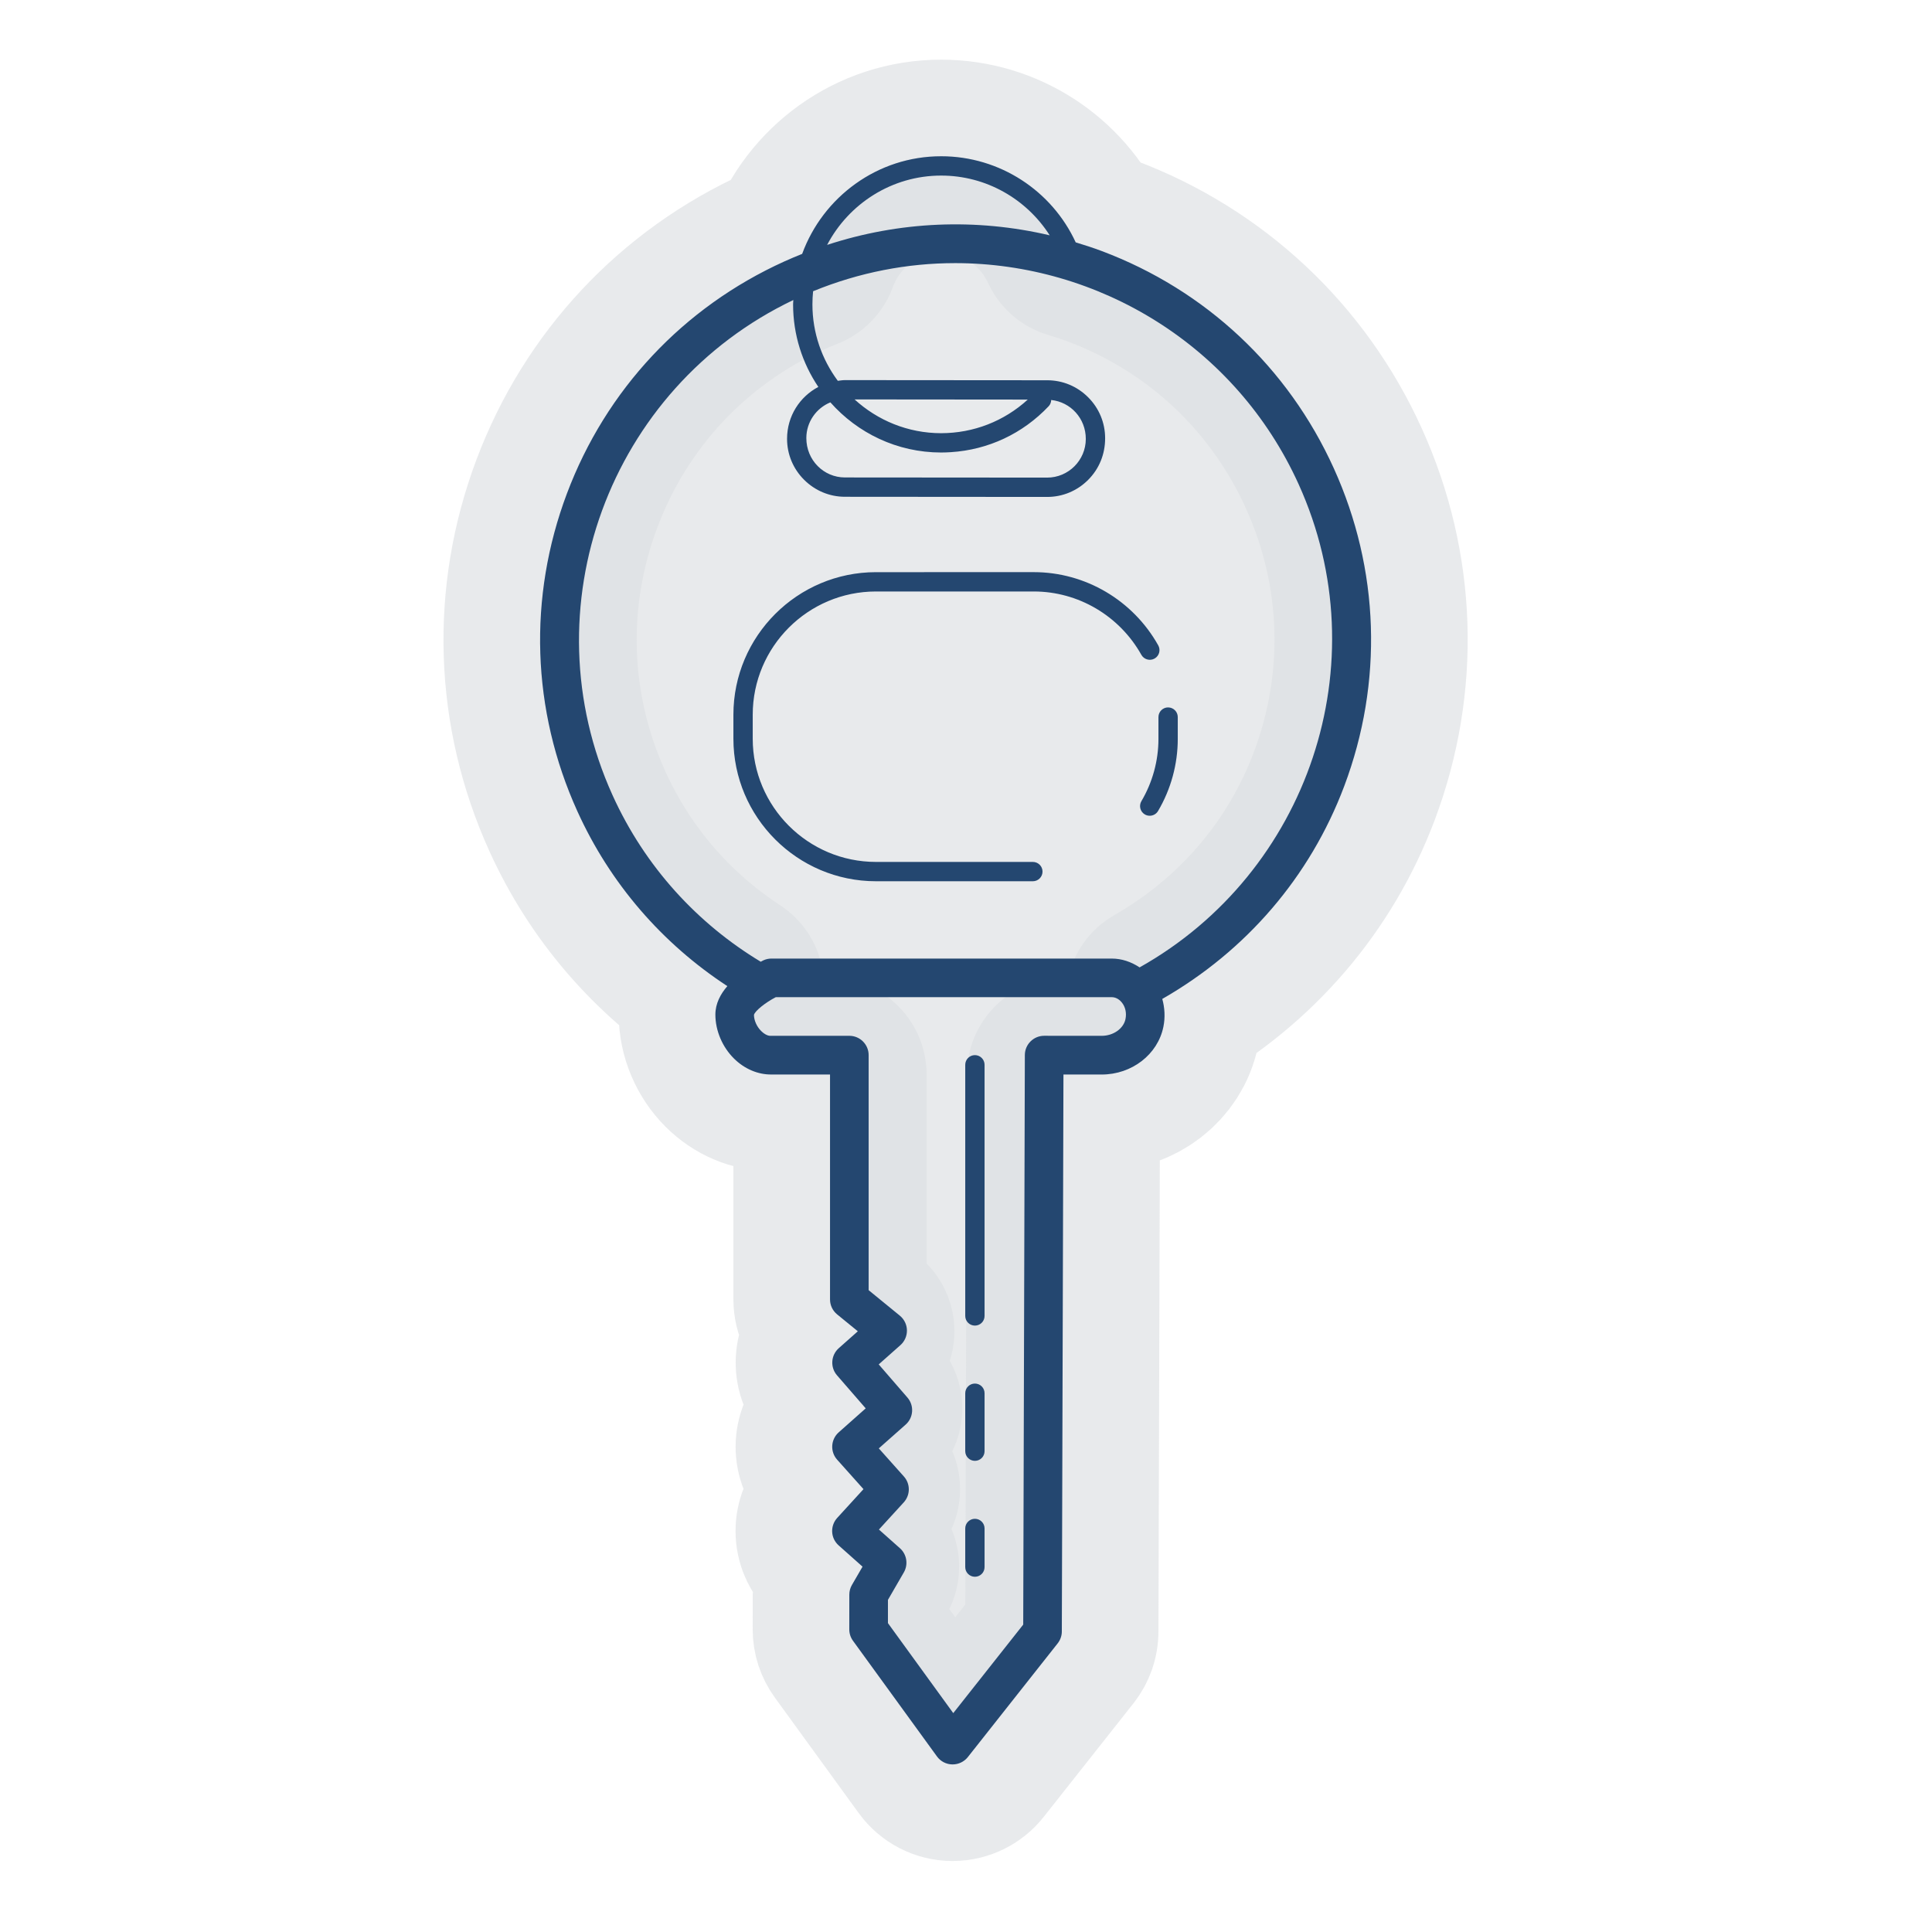 <?xml version="1.0" encoding="UTF-8"?> <svg xmlns="http://www.w3.org/2000/svg" xmlns:xlink="http://www.w3.org/1999/xlink" viewBox="0,0,256,256" width="100px" height="100px" fill-rule="nonzero"> <g fill-opacity="0.671" fill="#dde0e3" fill-rule="nonzero" stroke-opacity="0.671" stroke="#dde0e3" stroke-width="25.6" stroke-linecap="butt" stroke-linejoin="round" stroke-miterlimit="10" stroke-dasharray="" stroke-dashoffset="0" font-family="none" font-weight="none" font-size="none" text-anchor="none" style="mix-blend-mode: normal"> <path d="M142.54,32.115c1.159,0.352 2.316,0.724 3.46,1.155c13.757,5.176 24.673,15.401 30.74,28.79c6.067,13.386 6.559,28.338 1.385,42.095c-4.545,12.083 -13.055,21.877 -24.115,28.21c0.328,1.181 0.401,2.443 0.145,3.7c-0.745,3.661 -4.182,6.315 -8.17,6.315h-5.07l-0.215,73.795c0,0.573 -0.197,1.129 -0.55,1.58l-11.91,15.075c-0.486,0.609 -1.229,0.965 -2.01,0.965h-0.055c-0.801,-0.015 -1.549,-0.405 -2.02,-1.055l-11.13,-15.33c-0.317,-0.438 -0.49,-0.962 -0.49,-1.505l0.005,-4.61c0,-0.451 0.12,-0.891 0.345,-1.28l1.405,-2.425l-3.17,-2.82c-0.512,-0.456 -0.822,-1.096 -0.855,-1.78c-0.033,-0.684 0.207,-1.356 0.67,-1.86l3.48,-3.81l-3.495,-3.91c-0.453,-0.507 -0.686,-1.174 -0.645,-1.855c0.041,-0.678 0.351,-1.314 0.86,-1.765l3.575,-3.175l-3.805,-4.38c-0.919,-1.06 -0.812,-2.666 0.235,-3.595l2.525,-2.24l-2.75,-2.245c-0.594,-0.486 -0.935,-1.212 -0.935,-1.98v-29.8h-7.77c-1.787,0.018 -3.57,-0.74 -4.96,-2.12c-1.544,-1.531 -2.46,-3.705 -2.46,-5.82c0.001,-1.461 0.679,-2.721 1.585,-3.77c-8.621,-5.646 -15.518,-13.565 -19.875,-23.18c-6.067,-13.386 -6.556,-28.333 -1.38,-42.09c5.176,-13.757 15.401,-24.678 28.79,-30.745c0.789,-0.358 1.581,-0.691 2.38,-1.01c2.753,-7.536 9.983,-12.945 18.43,-12.935c7.747,0.002 14.663,4.559 17.82,11.41z" id="strokeMainSVG"></path> </g> <g fill="#244770" fill-rule="nonzero" stroke="none" stroke-width="1" stroke-linecap="butt" stroke-linejoin="miter" stroke-miterlimit="10" stroke-dasharray="" stroke-dashoffset="0" font-family="none" font-weight="none" font-size="none" text-anchor="none" style="mix-blend-mode: normal"> <g transform="scale(2.56,2.56)"> <path d="M48.719,8.088c-3.299,-0.004 -6.124,2.109 -7.199,5.053c-0.312,0.125 -0.622,0.255 -0.93,0.395c-5.23,2.37 -9.224,6.636 -11.246,12.01c-2.022,5.374 -1.831,11.212 0.539,16.441c1.702,3.756 4.396,6.849 7.764,9.055c-0.354,0.41 -0.619,0.902 -0.619,1.473c0,0.826 0.358,1.675 0.961,2.273c0.543,0.539 1.24,0.835 1.938,0.828h3.035v11.641c0,0.3 0.133,0.583 0.365,0.773l1.074,0.877l-0.986,0.875c-0.409,0.363 -0.451,0.99 -0.092,1.404l1.486,1.711l-1.396,1.24c-0.199,0.176 -0.32,0.424 -0.336,0.689c-0.016,0.266 0.075,0.527 0.252,0.725l1.365,1.527l-1.359,1.488c-0.181,0.197 -0.275,0.46 -0.262,0.727c0.013,0.267 0.134,0.517 0.334,0.695l1.238,1.102l-0.549,0.947c-0.088,0.152 -0.135,0.324 -0.135,0.5l-0.002,1.801c0,0.212 0.067,0.417 0.191,0.588l4.348,5.988c0.184,0.254 0.476,0.406 0.789,0.412h0.021c0.305,0 0.595,-0.139 0.785,-0.377l4.652,-5.889c0.138,-0.176 0.215,-0.393 0.215,-0.617l0.084,-28.826h1.979h0.002c1.558,0 2.9,-1.037 3.191,-2.467c0.1,-0.491 0.071,-0.984 -0.057,-1.445c4.32,-2.474 7.644,-6.3 9.42,-11.02c2.021,-5.374 1.829,-11.214 -0.541,-16.443c-2.37,-5.23 -6.634,-9.224 -12.008,-11.246c-0.447,-0.168 -0.899,-0.314 -1.352,-0.451c-1.233,-2.676 -3.935,-4.456 -6.961,-4.457zM48.719,9.088c2.321,0.001 4.413,1.211 5.613,3.092c-3.822,-0.898 -7.781,-0.728 -11.52,0.496c1.118,-2.13 3.35,-3.59 5.906,-3.588zM49.434,13.619c7.422,0 14.527,4.26 17.785,11.449c4.202,9.273 0.486,20.111 -8.234,25.004c-0.431,-0.287 -0.925,-0.457 -1.443,-0.457h-0.002h-17.611c-0.141,0 -0.279,0.03 -0.408,0.088c-0.027,0.012 -0.106,0.057 -0.146,0.076c-3.26,-1.966 -5.983,-4.897 -7.67,-8.619c-4.383,-9.672 -0.181,-21.076 9.357,-25.631c-0.002,0.075 -0.012,0.148 -0.012,0.223c-0,1.582 0.483,3.053 1.307,4.275c-0.957,0.504 -1.618,1.504 -1.619,2.684c-0.001,0.799 0.312,1.551 0.879,2.119c0.568,0.568 1.321,0.883 2.119,0.883l10.465,0.008h0.002c0.798,0 1.55,-0.313 2.117,-0.881c0.568,-0.568 0.881,-1.319 0.881,-2.156c0.001,-0.799 -0.311,-1.553 -0.879,-2.121c-0.567,-0.568 -1.319,-0.881 -2.117,-0.881l-10.465,-0.008h-0.002c-0.128,0 -0.249,0.022 -0.373,0.037c-0.822,-1.109 -1.315,-2.476 -1.314,-3.959c0,-0.229 0.012,-0.455 0.035,-0.678c2.399,-0.982 4.892,-1.455 7.35,-1.455zM44.232,20.674l8.965,0.008c-1.229,1.122 -2.807,1.737 -4.484,1.74c-1.726,-0.001 -3.296,-0.667 -4.48,-1.748zM54.41,20.703c1.004,0.107 1.792,0.95 1.791,2.018c-0.001,1.103 -0.898,2 -2,2h-0.002l-10.465,-0.008c-1.103,-0.001 -1.999,-0.898 -1.998,-2.039c0.001,-0.835 0.516,-1.549 1.244,-1.848c1.405,1.587 3.451,2.595 5.732,2.596c0.169,0 0.338,-0.007 0.506,-0.018c1.934,-0.123 3.715,-0.956 5.061,-2.377c0.087,-0.092 0.126,-0.208 0.131,-0.324zM45.34,29.615c-4.068,0 -7.379,3.31 -7.379,7.379v1.24c0,4.068 3.31,7.379 7.379,7.379h8.121c0.276,0 0.5,-0.224 0.5,-0.5c0,-0.276 -0.224,-0.5 -0.5,-0.5h-8.121c-3.517,0 -6.379,-2.861 -6.379,-6.379v-1.24c0,-3.517 2.861,-6.379 6.379,-6.379h8.17c2.302,0 4.435,1.258 5.568,3.281c0.135,0.24 0.442,0.326 0.682,0.191c0.241,-0.136 0.326,-0.441 0.191,-0.682c-1.31,-2.339 -3.778,-3.791 -6.441,-3.791zM60.461,36.615c-0.276,0 -0.5,0.224 -0.5,0.5v1.129c0,1.133 -0.306,2.249 -0.883,3.225c-0.14,0.238 -0.06,0.545 0.178,0.686c0.08,0.047 0.168,0.068 0.254,0.068c0.171,0 0.337,-0.087 0.43,-0.244c0.667,-1.13 1.021,-2.422 1.021,-3.734v-1.129c0,-0.276 -0.224,-0.5 -0.5,-0.5zM40.156,51.613h17.383c0.262,0 0.44,0.169 0.523,0.271c0.188,0.23 0.258,0.544 0.193,0.863c-0.101,0.494 -0.629,0.867 -1.23,0.867l-2.977,-0.002h-0.002c-0.551,0 -0.999,0.447 -1,0.998l-0.084,29.479l-3.621,4.582l-3.381,-4.658v-1.205l0.822,-1.42c0.238,-0.411 0.155,-0.934 -0.199,-1.25l-1.09,-0.969l1.285,-1.406c0.346,-0.379 0.35,-0.957 0.008,-1.34l-1.299,-1.455l1.389,-1.23c0.41,-0.363 0.451,-0.988 0.092,-1.402l-1.486,-1.715l1.125,-0.998c0.219,-0.195 0.342,-0.477 0.336,-0.77c-0.006,-0.293 -0.14,-0.568 -0.367,-0.754l-1.615,-1.32v-12.166c0,-0.552 -0.448,-1 -1,-1h-4.043c-0.207,0.026 -0.426,-0.154 -0.52,-0.248c-0.229,-0.227 -0.372,-0.554 -0.373,-0.834c0.05,-0.206 0.591,-0.638 1.131,-0.918zM50.461,54.613c-0.276,0 -0.5,0.224 -0.5,0.5v13c0,0.276 0.224,0.5 0.5,0.5c0.276,0 0.5,-0.223 0.5,-0.5v-13c0,-0.276 -0.224,-0.5 -0.5,-0.5zM50.461,71.613c-0.276,0 -0.5,0.224 -0.5,0.5v3c0,0.276 0.224,0.5 0.5,0.5c0.276,0 0.5,-0.223 0.5,-0.5v-3c0,-0.276 -0.224,-0.5 -0.5,-0.5zM50.461,78.613c-0.276,0 -0.5,0.224 -0.5,0.5v2c0,0.276 0.224,0.5 0.5,0.5c0.276,0 0.5,-0.223 0.5,-0.5v-2c0,-0.276 -0.224,-0.5 -0.5,-0.5z"></path> </g> </g> </svg> 